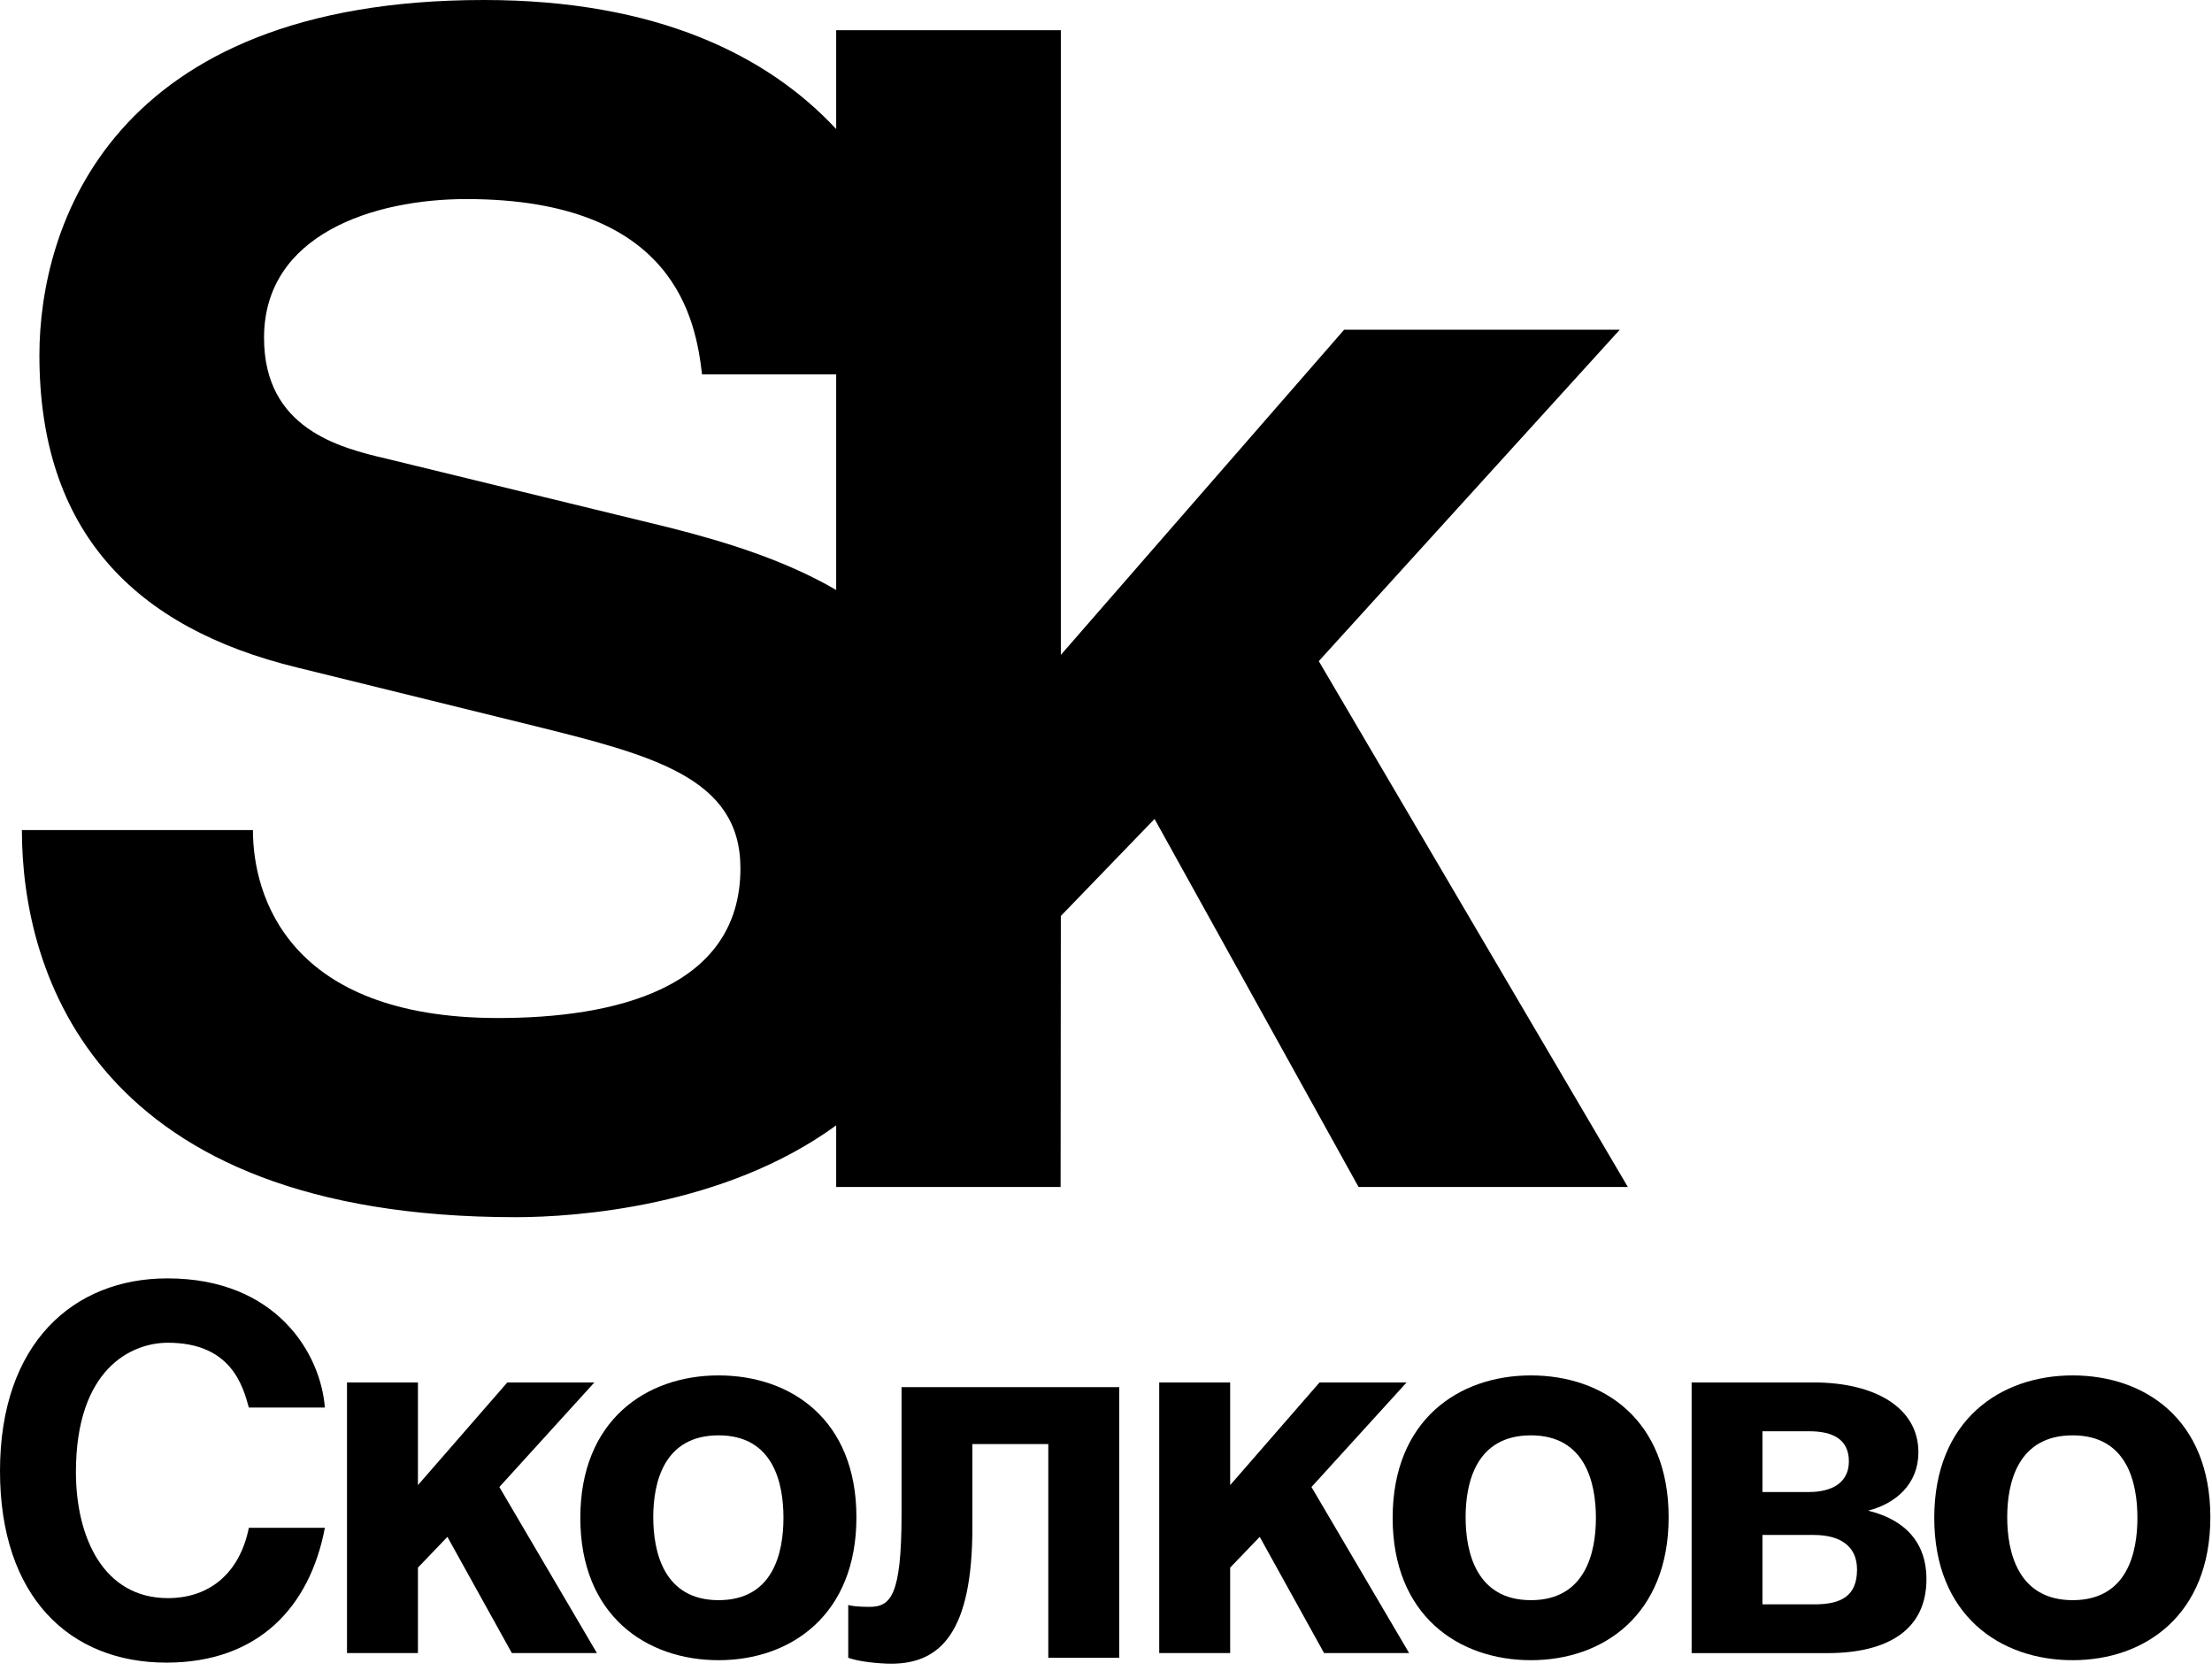 <?xml version="1.0" encoding="UTF-8"?> <svg xmlns="http://www.w3.org/2000/svg" width="188" height="142" viewBox="0 0 188 142" fill="none"><path d="M21.15 119.593C20.637 117.719 19.619 114.087 14.266 114.087C11.155 114.087 6.453 116.313 6.453 125.071C6.453 130.632 8.803 135.785 14.266 135.785C17.861 135.785 20.383 133.615 21.15 129.811H27.611C26.331 136.569 21.925 141.266 14.148 141.266C5.903 141.266 0 135.659 0 124.982C0 114.124 6.244 108.618 14.229 108.618C23.511 108.618 27.258 115.024 27.611 119.593H21.15Z" fill="black"></path><path d="M35.521 126.184L43.117 117.461H50.516L42.441 126.345L50.733 140.456H43.504L38.025 130.58L35.521 133.194V140.456H29.492V117.461H35.521V126.184Z" fill="black"></path><path d="M72.788 128.913C72.788 137.202 67.228 141.059 61.073 141.059C54.927 141.059 49.322 137.258 49.322 128.967C49.322 120.668 54.927 116.863 61.073 116.863C67.228 116.863 72.788 120.623 72.788 128.913ZM55.521 128.913C55.521 131.859 56.415 135.959 61.073 135.959C65.733 135.959 66.587 131.904 66.587 128.967C66.587 126.011 65.733 121.955 61.073 121.955C56.415 121.955 55.521 125.966 55.521 128.913Z" fill="black"></path><path d="M95.124 117.857V140.854H89.095V122.697H82.643V129.787C82.643 138.583 79.995 141.357 75.759 141.357C74.706 141.357 72.984 141.187 72.092 140.854V136.357C72.216 136.446 72.984 136.529 73.875 136.529C75.687 136.529 76.624 135.635 76.624 128.633V117.857H95.124Z" fill="black"></path><path d="M104.553 126.184L112.148 117.461H119.547L111.464 126.345L119.764 140.456H112.535L107.066 130.58L104.553 133.194V140.456H98.523V117.461H104.553V126.184Z" fill="black"></path><path d="M141.819 128.913C141.819 137.202 136.269 141.059 130.114 141.059C123.959 141.059 118.363 137.258 118.363 128.967C118.363 120.668 123.959 116.863 130.114 116.863C136.269 116.863 141.819 120.623 141.819 128.913ZM124.564 128.913C124.564 131.859 125.456 135.959 130.114 135.959C134.753 135.959 135.638 131.904 135.638 128.967C135.638 126.011 134.753 121.955 130.114 121.955C125.456 121.955 124.564 125.966 124.564 128.913Z" fill="black"></path><path d="M143.773 117.461H154.155C159.291 117.461 163.047 119.562 163.047 123.401C163.047 126.049 161.165 127.752 158.766 128.355C161.118 128.917 163.73 130.419 163.73 134.179C163.73 138.439 160.506 140.459 155.298 140.459H143.773V117.461ZM149.791 126.771H153.721C155.722 126.771 157.138 125.97 157.138 124.167C157.138 122.291 155.775 121.608 153.766 121.608H149.791V126.771ZM149.791 136.314H154.224C156.452 136.314 157.831 135.629 157.831 133.357C157.831 131.348 156.379 130.419 154.155 130.419H149.791V136.314Z" fill="black"></path><path d="M187.86 128.913C187.86 137.202 182.318 141.059 176.155 141.059C170.008 141.059 164.395 137.258 164.395 128.967C164.395 120.668 170.008 116.863 176.155 116.863C182.318 116.863 187.86 120.623 187.86 128.913ZM170.595 128.913C170.595 131.859 171.503 135.959 176.155 135.959C180.813 135.959 181.661 131.904 181.661 128.967C181.661 126.011 180.813 121.955 176.155 121.955C171.503 121.955 170.595 125.966 170.595 128.913Z" fill="black"></path><path d="M43.826 103.419C48.963 103.419 61.614 102.519 71.068 95.616V100.852H90.142L90.162 77.828L98.127 69.583L115.465 100.852H138.351L112.085 56.174L137.668 28.014H114.24L90.162 55.643V2.567H71.068V10.964C65.254 4.721 55.829 -4.42165e-05 41.133 -4.42165e-05C9.321 -4.42165e-05 3.349 19.353 3.349 30.186C3.349 45.072 11.351 53.344 25.29 56.724L45.053 61.589C55.476 64.166 62.93 66.058 62.93 73.774C62.93 84.065 52.09 86.497 42.34 86.497C24.469 86.497 21.496 76.079 21.496 70.53H1.861C1.861 82.712 8.088 103.419 43.826 103.419ZM56.829 44.811L32.878 38.98C28.805 38.035 22.441 36.403 22.441 28.699C22.441 19.895 31.787 16.914 39.637 16.914C57.506 16.914 59.137 27.347 59.668 31.808H71.068V50.128C66.885 47.686 61.949 46.1 56.829 44.811Z" fill="black"></path></svg> 